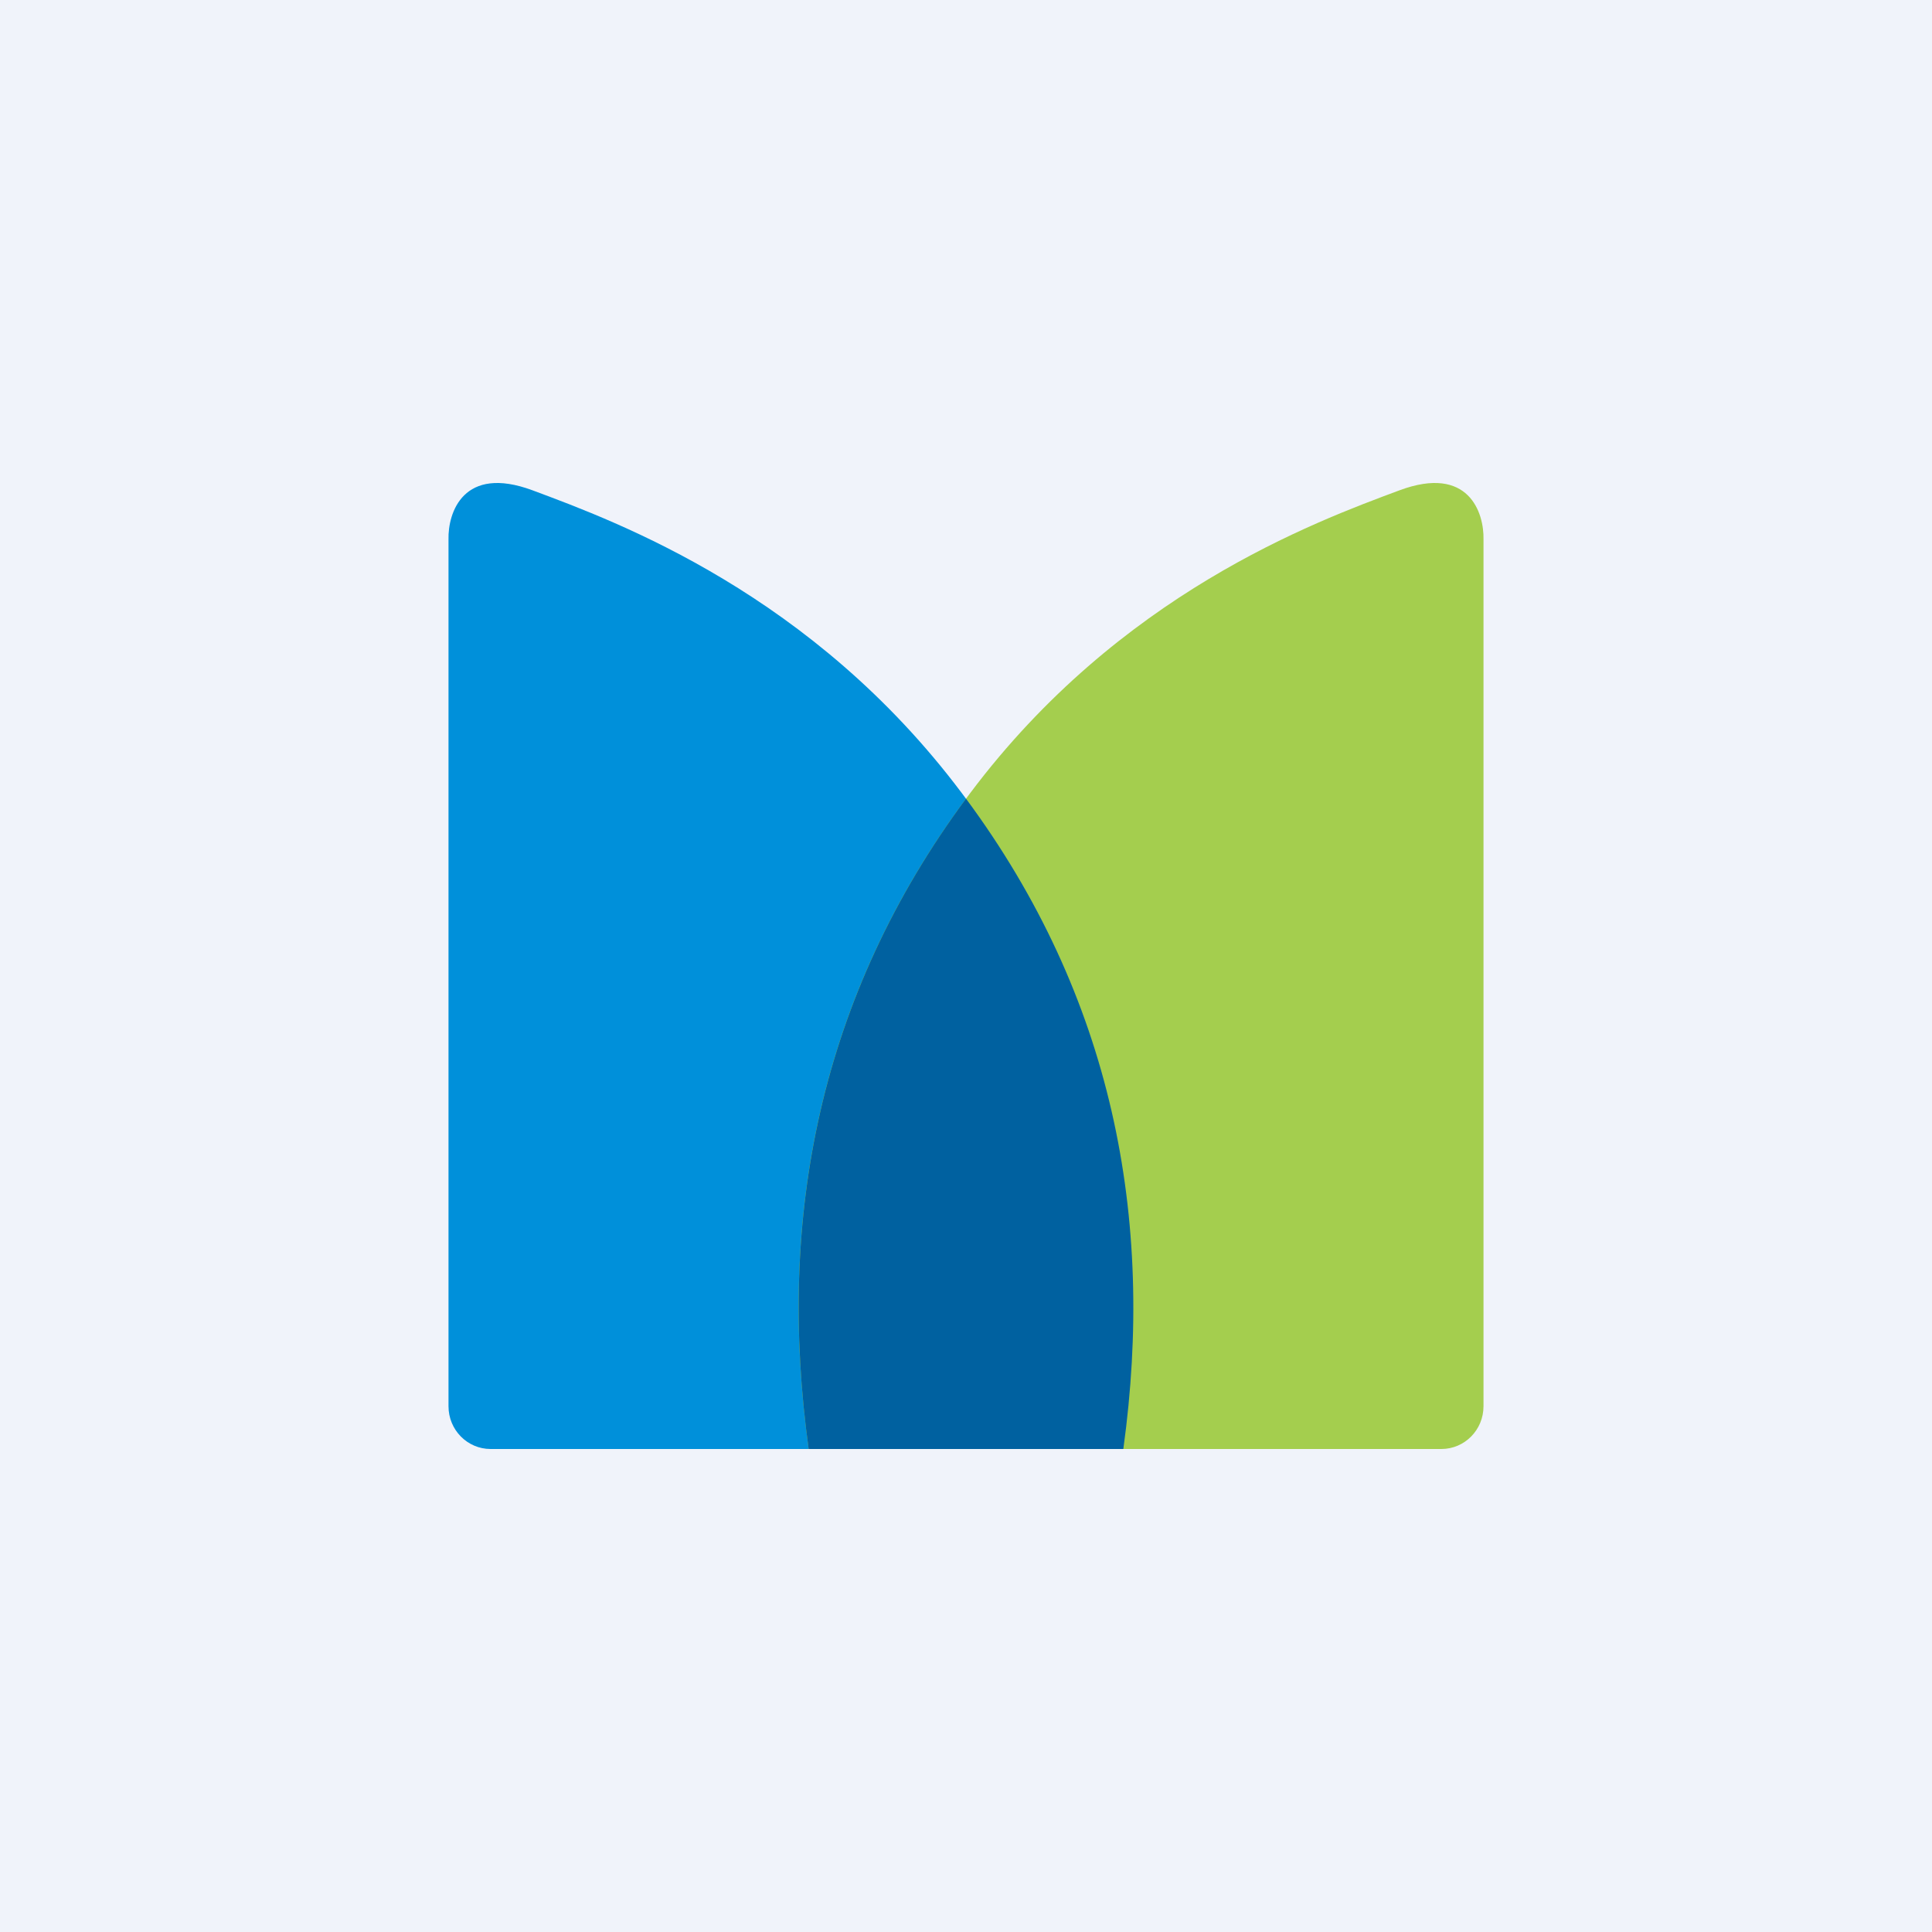 <!-- by TradingView --><svg width="56" height="56" viewBox="0 0 56 56" xmlns="http://www.w3.org/2000/svg"><path fill="#F0F3FA" d="M0 0h56v56H0z"/><path d="M14.22 42h18.34c.94-6.78-.34-13.24-4.68-19.01-4.33-5.77-9.95-7.85-12.45-8.78-2-.74-2.45.65-2.43 1.43v25.12c0 .69.55 1.24 1.22 1.24Z" fill="#0090DA"/><path d="M41.78 42H23.44c-.94-6.78.34-13.24 4.68-19.01 4.33-5.77 9.95-7.85 12.45-8.78 2-.74 2.45.65 2.43 1.43v25.12c0 .69-.55 1.24-1.22 1.24Z" fill="#A4CE4E"/><path d="M28 23.15c-4.24 5.73-5.49 12.13-4.56 18.85h9.12c.93-6.72-.32-13.12-4.56-18.85Z" fill="#0061A0"/></svg>